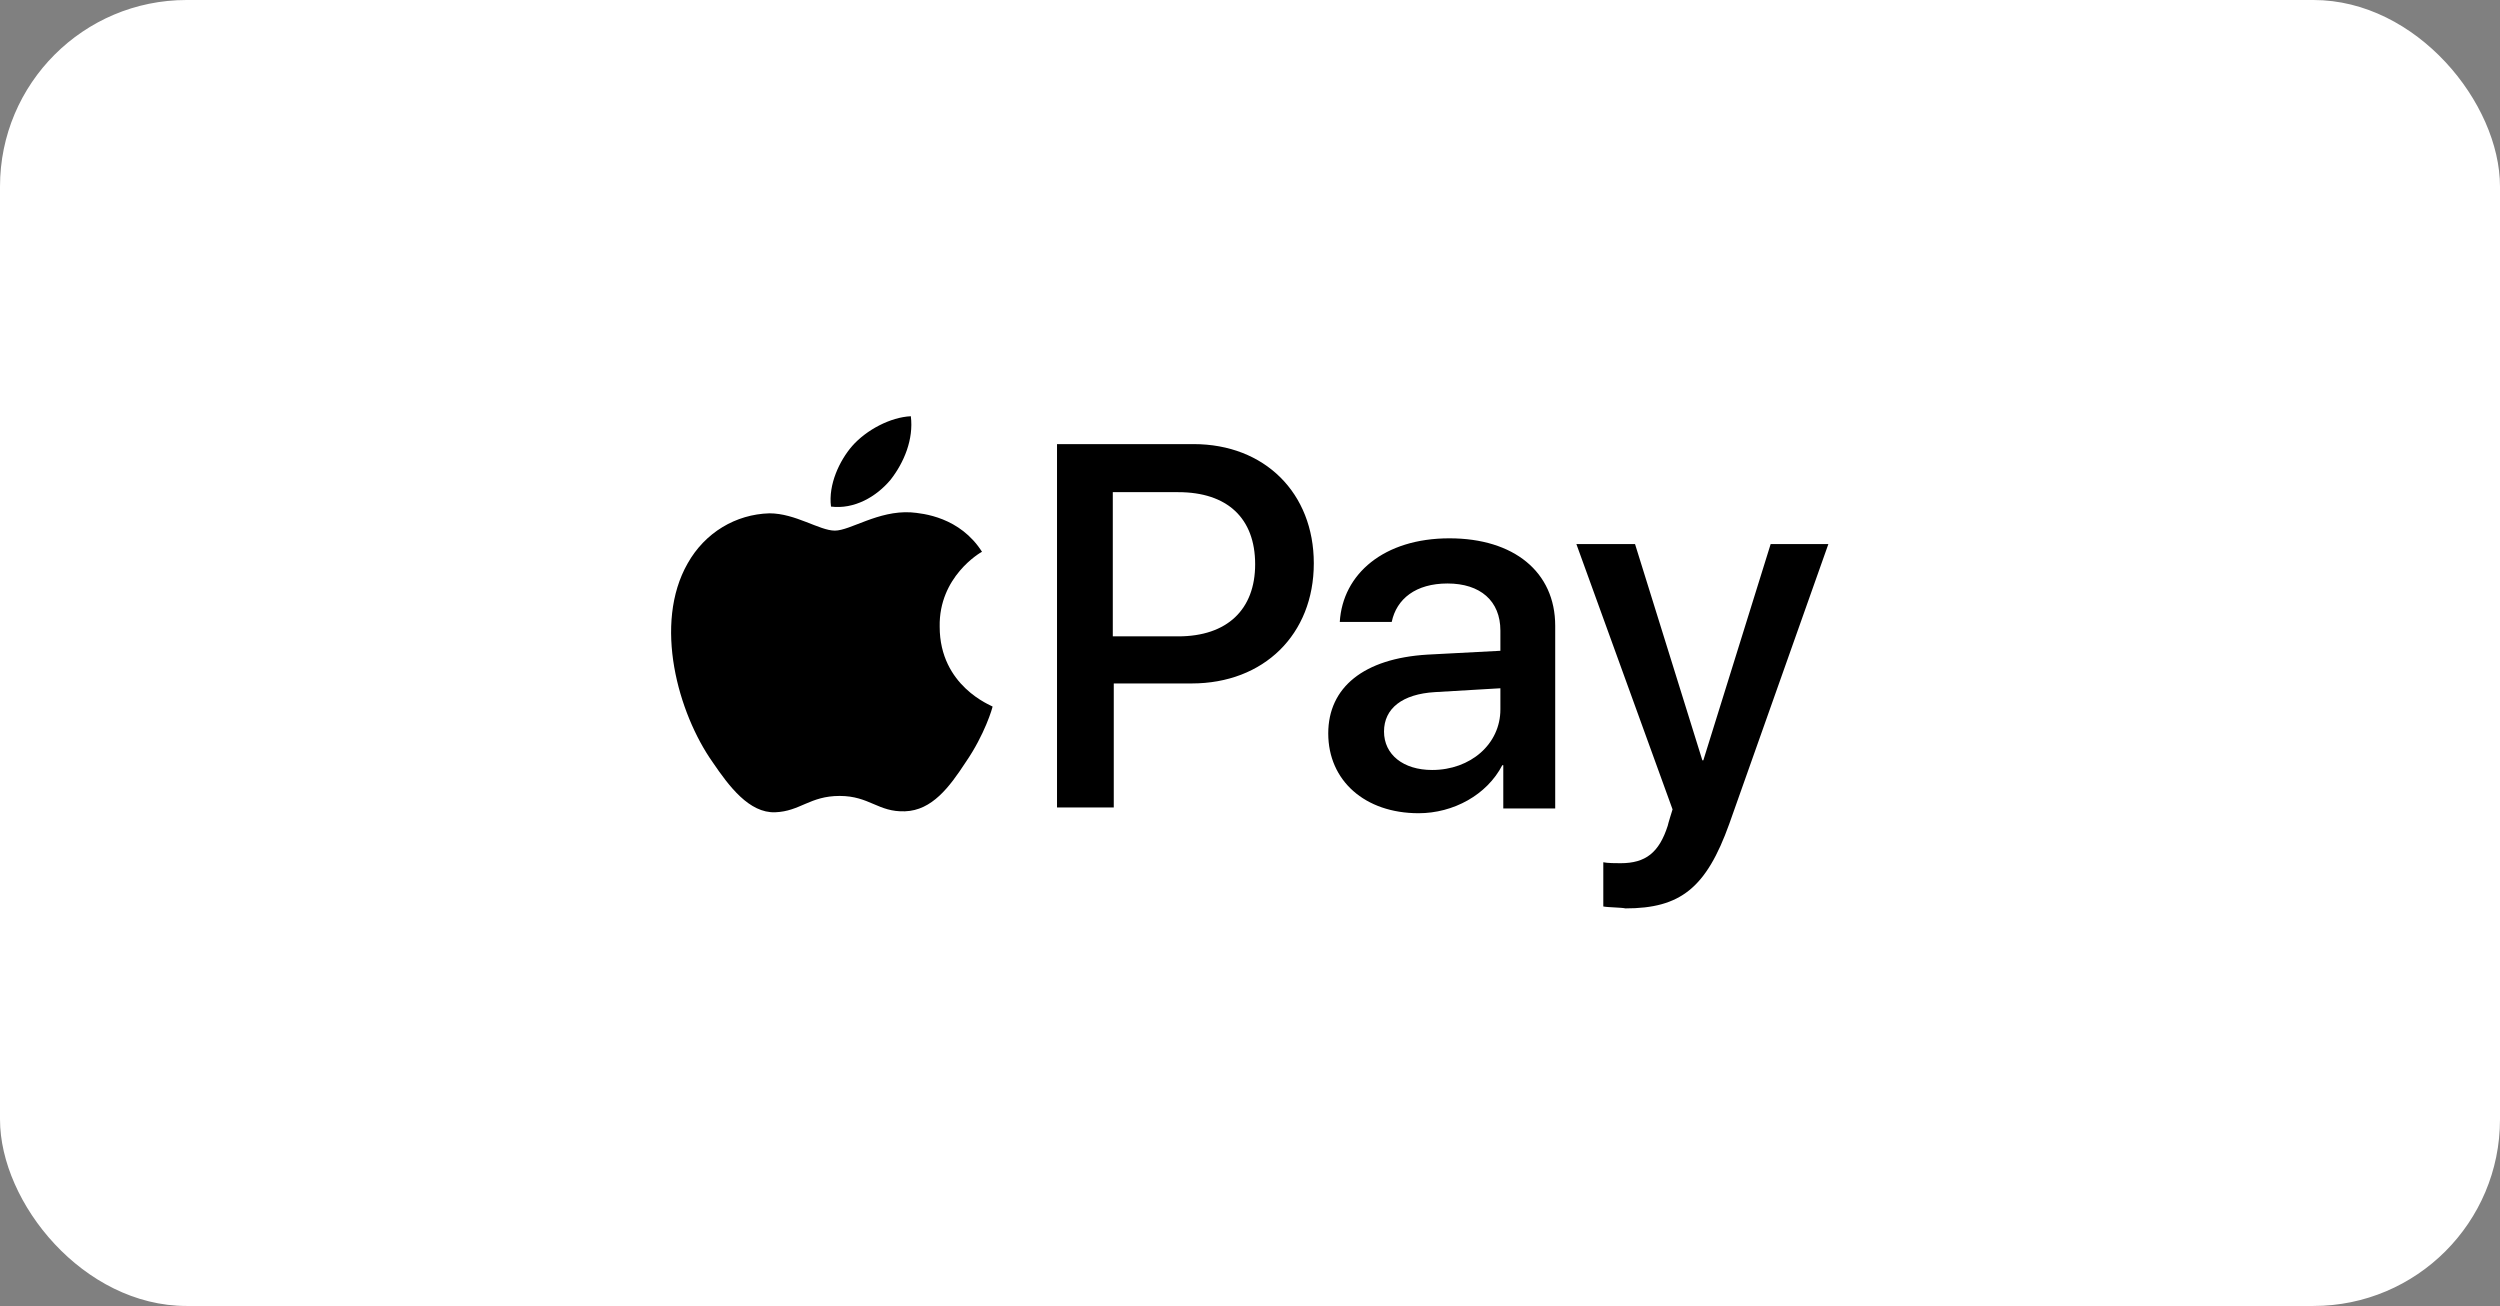 <svg width="134" height="70" viewBox="0 0 134 70" fill="none" xmlns="http://www.w3.org/2000/svg">
<rect x="0" y="0" width="134" height="70" fill="#808080" stroke="none"/>
<rect width="134" height="70" rx="10" fill="white"/>
<path d="M47.738 25.711C48.46 24.783 48.975 23.547 48.821 22.31C47.738 22.362 46.449 23.031 45.676 23.907C45.006 24.68 44.387 25.968 44.542 27.153C45.779 27.308 46.965 26.638 47.738 25.711ZM48.821 27.462C47.068 27.359 45.573 28.441 44.748 28.441C43.923 28.441 42.634 27.514 41.242 27.514C39.438 27.565 37.789 28.544 36.861 30.193C35.005 33.439 36.345 38.231 38.201 40.858C39.077 42.147 40.16 43.589 41.552 43.538C42.892 43.486 43.408 42.662 45.006 42.662C46.604 42.662 47.068 43.538 48.511 43.486C49.955 43.435 50.883 42.198 51.759 40.858C52.79 39.364 53.202 37.922 53.202 37.87C53.151 37.819 50.367 36.788 50.367 33.594C50.315 30.915 52.532 29.626 52.635 29.575C51.45 27.72 49.491 27.514 48.821 27.462Z" fill="black"/>
<path d="M63.976 23.804C67.791 23.804 70.42 26.432 70.42 30.193C70.42 34.006 67.74 36.633 63.873 36.633H59.698V43.28H56.656V23.804H63.976ZM59.698 34.109H63.152C65.781 34.109 67.276 32.666 67.276 30.245C67.276 27.771 65.781 26.38 63.152 26.38H59.646V34.109H59.698ZM71.194 39.313C71.194 36.84 73.101 35.294 76.503 35.088L80.421 34.882V33.8C80.421 32.203 79.339 31.275 77.586 31.275C75.885 31.275 74.854 32.099 74.596 33.336H71.812C71.967 30.76 74.183 28.854 77.689 28.854C81.143 28.854 83.359 30.657 83.359 33.542V43.332H80.576V41.013H80.524C79.699 42.61 77.895 43.589 76.039 43.589C73.153 43.589 71.194 41.837 71.194 39.313ZM80.421 38.025V36.891L76.916 37.097C75.163 37.2 74.183 37.973 74.183 39.21C74.183 40.446 75.215 41.271 76.761 41.271C78.823 41.271 80.421 39.88 80.421 38.025ZM85.937 48.587V46.217C86.143 46.268 86.659 46.268 86.865 46.268C88.205 46.268 88.927 45.702 89.391 44.259C89.391 44.208 89.649 43.383 89.649 43.383L84.494 29.163H87.638L91.247 40.755H91.298L94.907 29.163H98L92.69 44.156C91.453 47.608 90.061 48.69 87.123 48.69C86.916 48.639 86.195 48.639 85.937 48.587Z" fill="black"/>
</svg>
